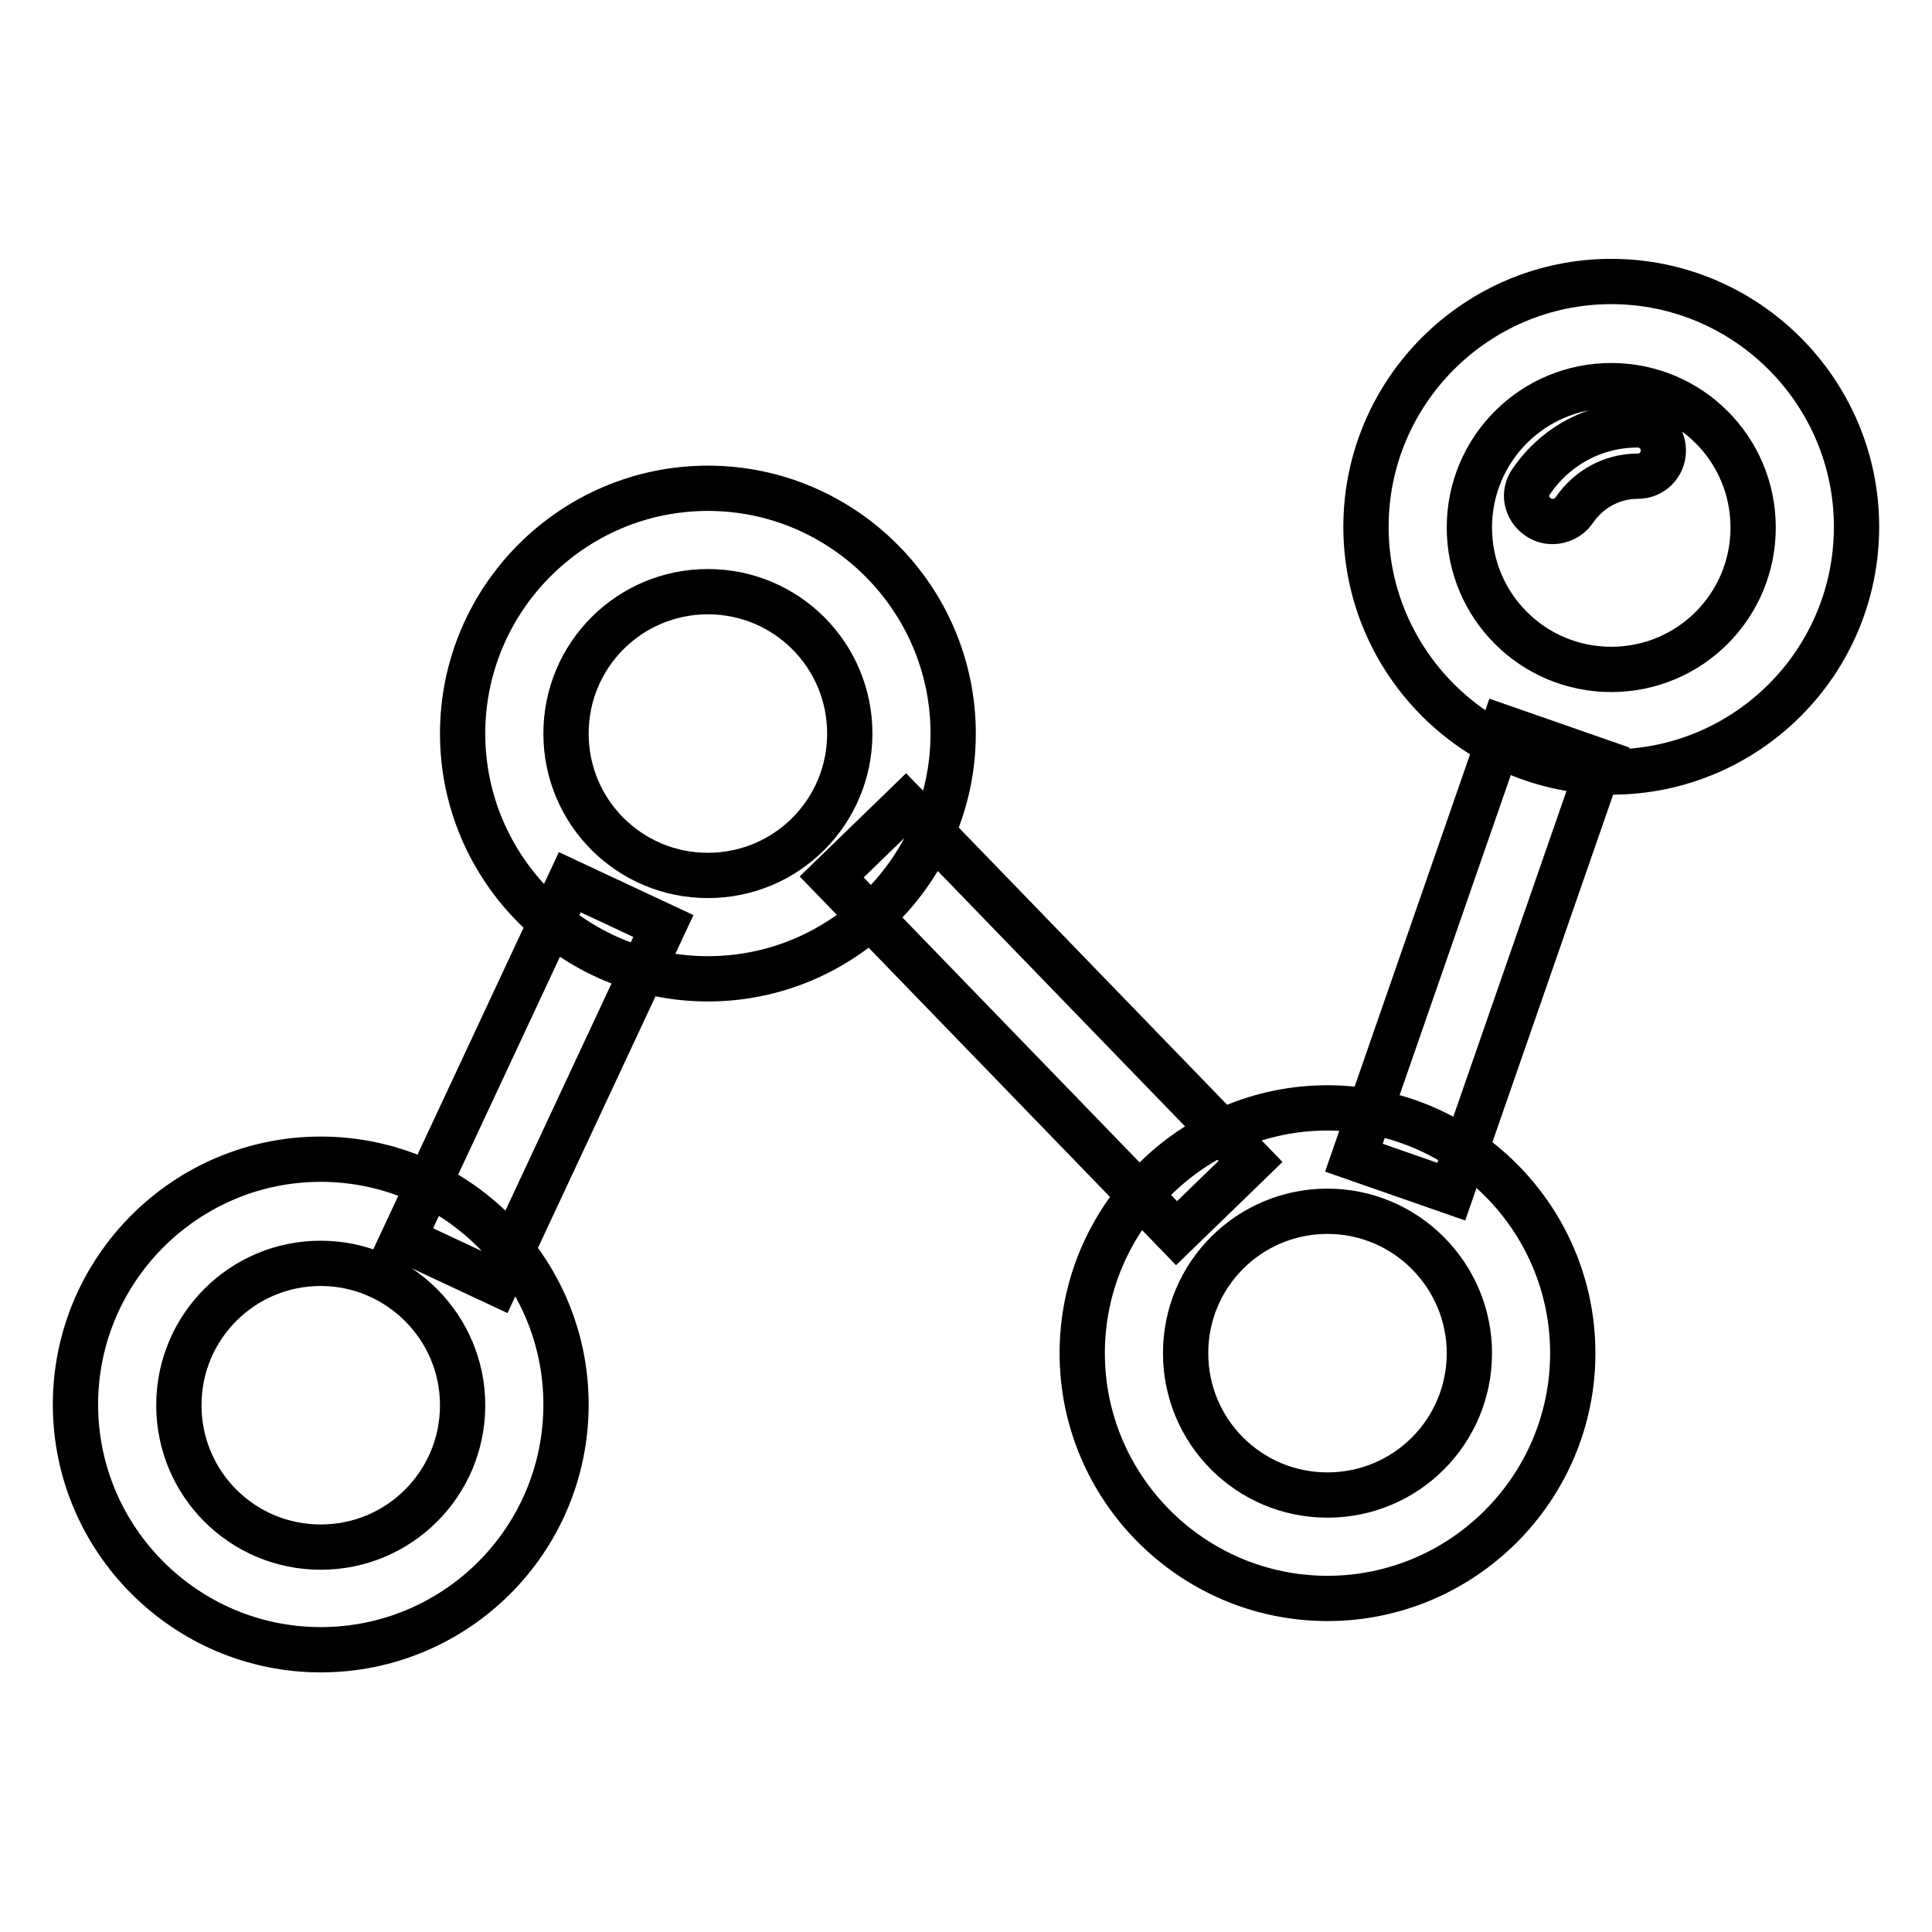 <?xml version="1.0" encoding="utf-8"?>
<!-- Svg Vector Icons : http://www.onlinewebfonts.com/icon -->
<!DOCTYPE svg PUBLIC "-//W3C//DTD SVG 1.1//EN" "http://www.w3.org/Graphics/SVG/1.1/DTD/svg11.dtd">
<svg version="1.1" xmlns="http://www.w3.org/2000/svg" xmlns:xlink="http://www.w3.org/1999/xlink" x="0px" y="0px" viewBox="0 0 256 256" enable-background="new 0 0 256 256" xml:space="preserve">
<g> <path stroke-width="6" fill-opacity="0" stroke="#000000"  d="M42.5,218.6c-17.9,0-32.5-14.6-32.5-32.5c0-17.9,14.6-32.5,32.5-32.5c17.9,0,32.5,14.6,32.5,32.5 C75,204.1,60.4,218.6,42.5,218.6z M42.5,167.4c-10.4,0-18.8,8.4-18.8,18.8c0,10.4,8.4,18.8,18.8,18.8c10.4,0,18.8-8.4,18.8-18.8 C61.3,175.8,52.8,167.4,42.5,167.4z M93.8,129.7c-17.9,0-32.5-14.6-32.5-32.5c0-17.9,14.6-32.5,32.5-32.5 c17.9,0,32.5,14.6,32.5,32.5C126.3,115.1,111.7,129.7,93.8,129.7z M93.8,78.4C83.4,78.4,75,86.8,75,97.2c0,10.4,8.4,18.8,18.8,18.8 c10.4,0,18.8-8.4,18.8-18.8C112.6,86.8,104.2,78.4,93.8,78.4z M175.9,211.8c-17.9,0-32.5-14.6-32.5-32.5 c0-17.9,14.6-32.5,32.5-32.5c17.9,0,32.5,14.6,32.5,32.5C208.4,197.2,193.8,211.8,175.9,211.8z M175.9,160.5 c-10.4,0-18.8,8.4-18.8,18.8c0,10.4,8.4,18.8,18.8,18.8c10.4,0,18.8-8.4,18.8-18.8C194.7,169,186.3,160.5,175.9,160.5z  M213.5,102.3c-17.9,0-32.5-14.6-32.5-32.5c0-17.9,14.6-32.5,32.5-32.5c17.9,0,32.5,14.6,32.5,32.5 C246,87.8,231.4,102.3,213.5,102.3z M213.5,51.1c-10.4,0-18.8,8.4-18.8,18.8c0,10.4,8.4,18.8,18.8,18.8c10.4,0,18.8-8.4,18.8-18.8 C232.3,59.5,223.9,51.1,213.5,51.1z M205.7,69.1c-0.7,0-1.3-0.2-1.9-0.6c-1.6-1.1-2-3.2-0.9-4.7c3.2-4.7,8.4-7.5,14.1-7.5 c1.9,0,3.4,1.5,3.4,3.4c0,1.9-1.5,3.4-3.4,3.4c-3.4,0-6.5,1.7-8.4,4.5C207.9,68.6,206.8,69.1,205.7,69.1z M65.8,170l-12.4-5.8 l22.1-47.3l12.4,5.8L65.8,170z M120,106.7l45.7,47.2l-9.8,9.5l-45.7-47.2L120,106.7L120,106.7z M192.3,157.9l-12.9-4.5l19.8-57 l12.9,4.5L192.3,157.9z"/></g>
</svg>